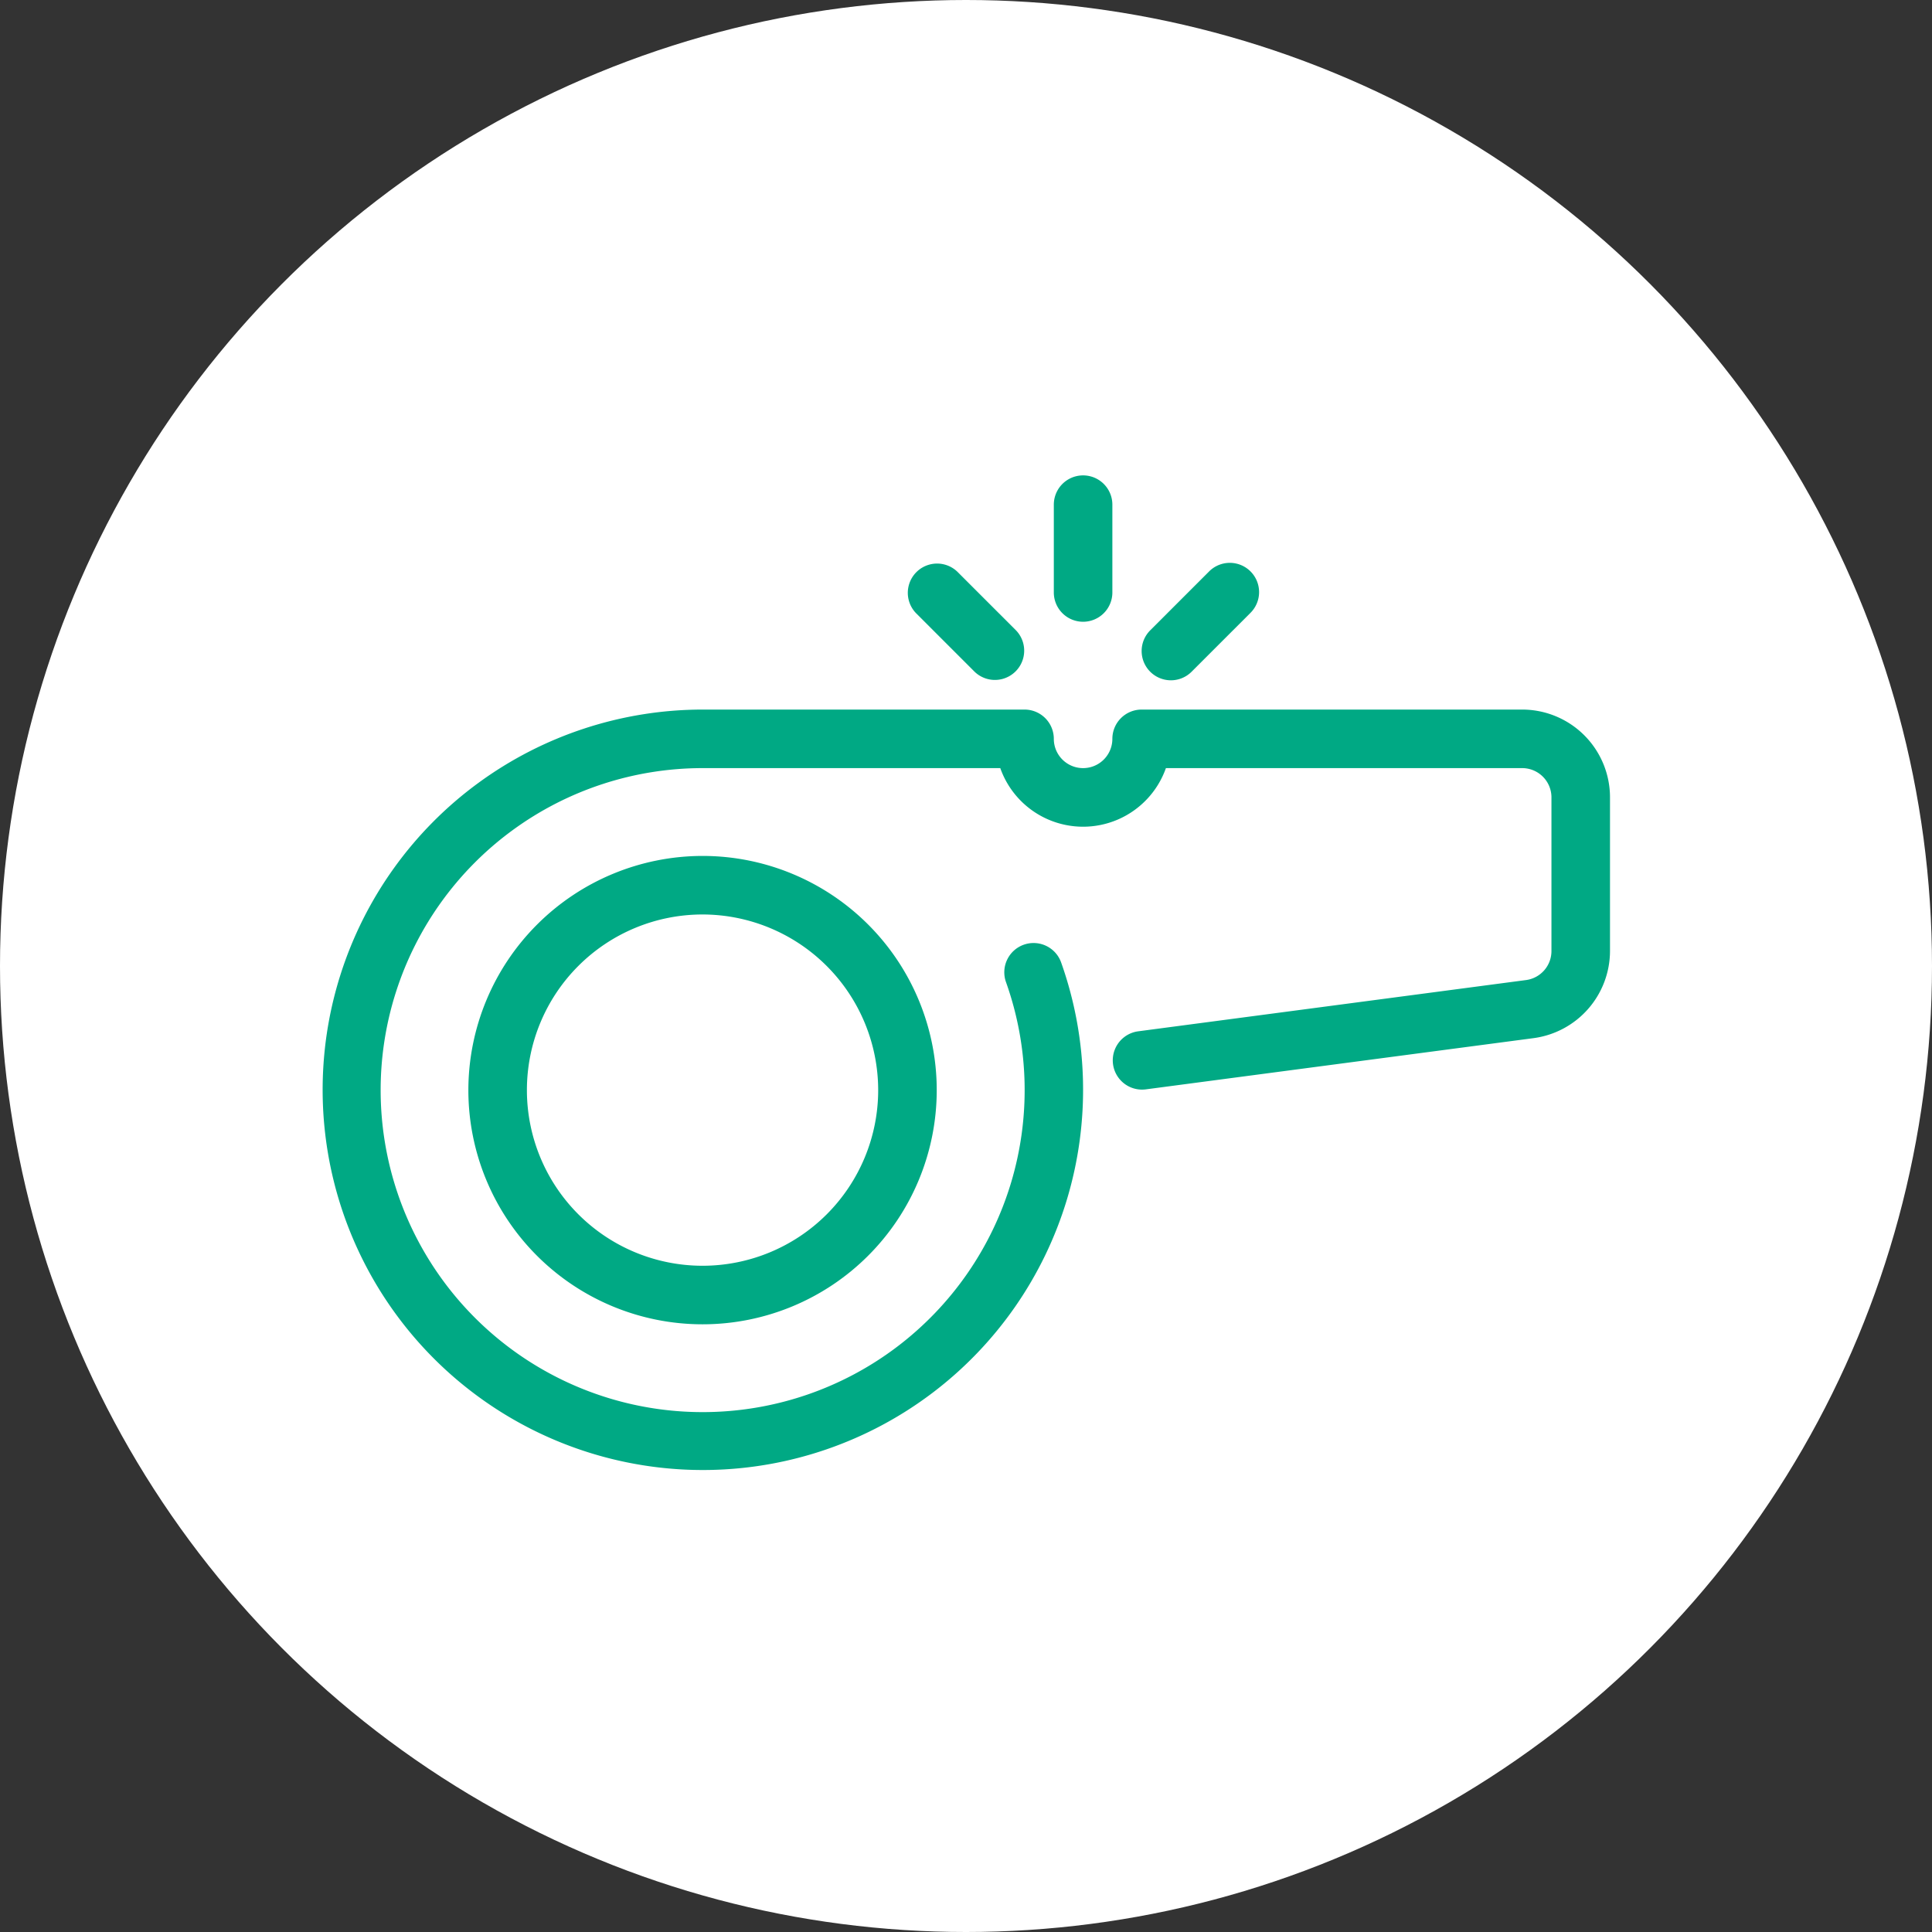 <svg xmlns="http://www.w3.org/2000/svg" width="66" height="66" viewBox="0 0 66 66"><rect x="0" y="0" width="66" height="66" fill="#333333" stroke="none"/><g transform="translate(-727 -6648.023)"><circle cx="33" cy="33" r="33" transform="translate(727 6648.023)" fill="#fff"/><g transform="translate(738 6654.263)"><path d="M5,31a8,8,0,1,0,8-8A8.009,8.009,0,0,0,5,31Zm14,0a6,6,0,1,1-6-6A6.006,6.006,0,0,1,19,31Z" fill="#00a984"/><path d="M41,18H28a1,1,0,0,0-1,1,1,1,0,0,1-2,0,1,1,0,0,0-1-1H13a12.989,12.989,0,1,0,12.258,8.662,1,1,0,1,0-1.885.667A11,11,0,1,1,13,20H23.171a3,3,0,0,0,5.658,0H41a1,1,0,0,1,1,1v5.249a1,1,0,0,1-.866.991L27.883,28.991a1,1,0,1,0,.262,1.983L41.4,29.223A3.009,3.009,0,0,0,44,26.249V21A3,3,0,0,0,41,18Z" fill="#00a984"/><path d="M26,15a1,1,0,0,0,1-1V11a1,1,0,0,0-2,0v3A1,1,0,0,0,26,15Z" fill="#00a984"/><path d="M29,17a1,1,0,0,0,.707-.293l2-2a1,1,0,1,0-1.414-1.414l-2,2A1,1,0,0,0,29,17Z" fill="#00a984"/><path d="M22.293,16.707a1,1,0,0,0,1.414-1.414l-2-2a1,1,0,0,0-1.414,1.414Z" fill="#00a984"/></g></g></svg>
